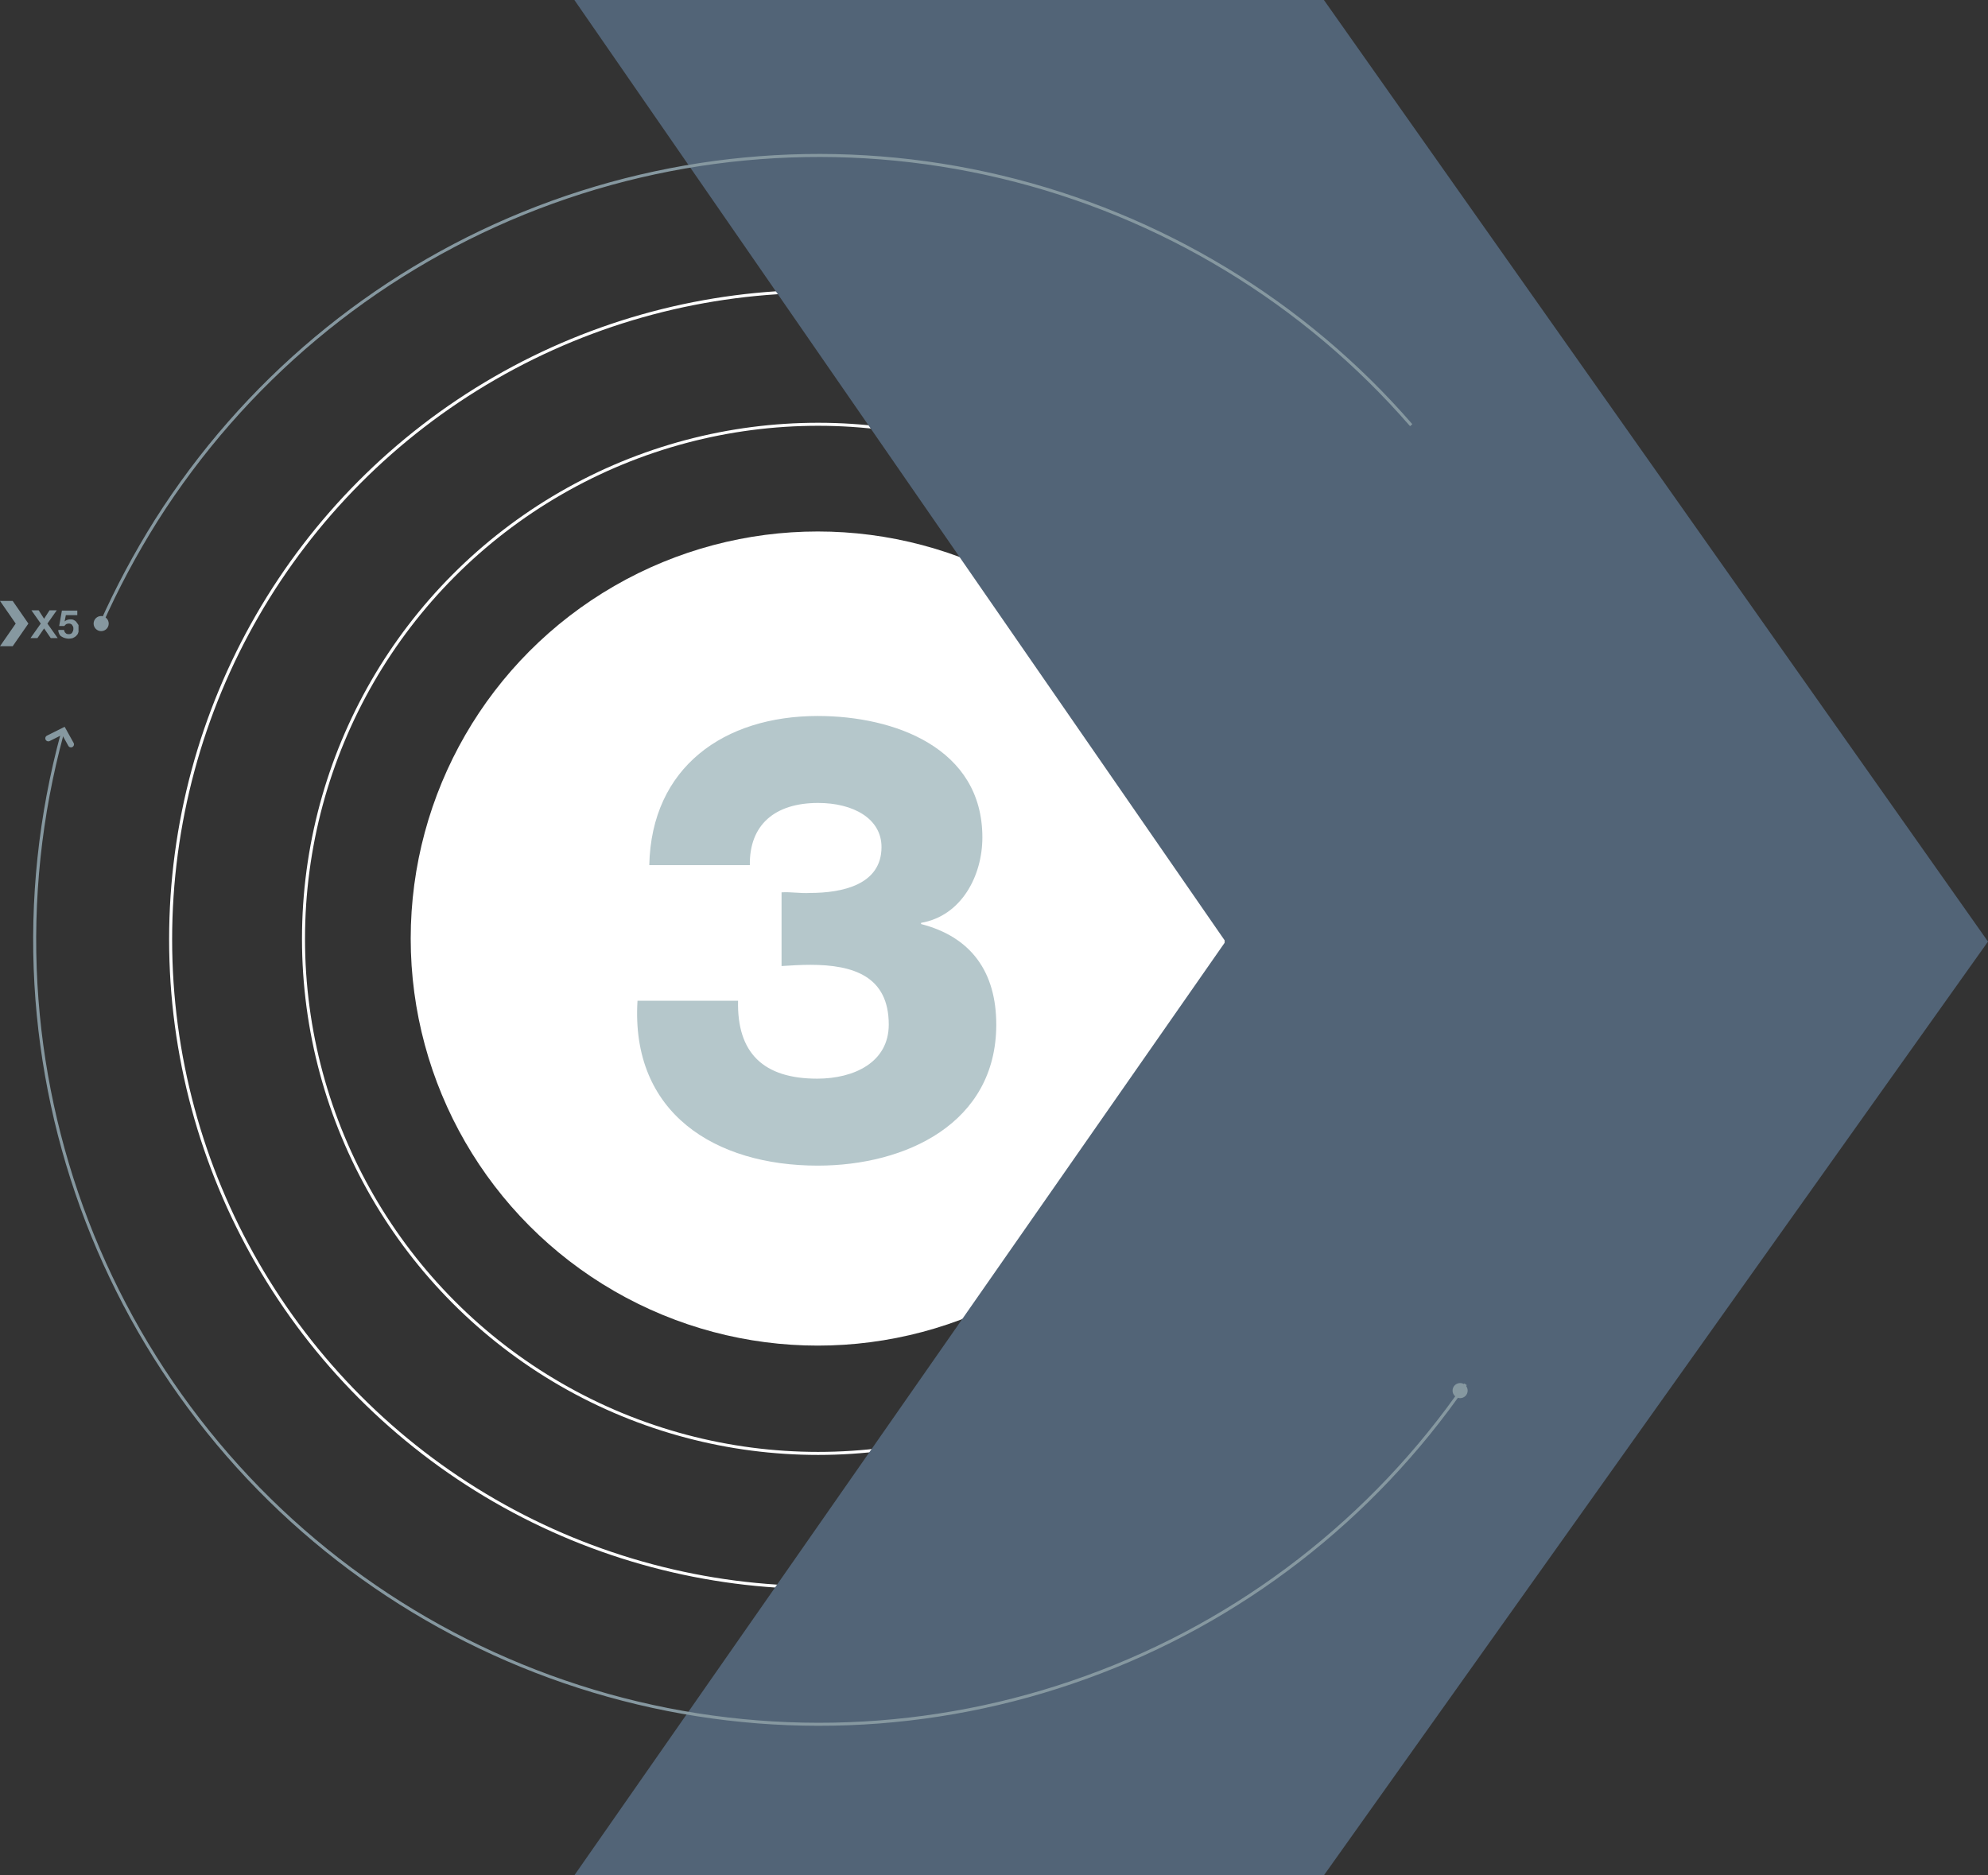 <svg version="1.1" id="Слой_1" xmlns="http://www.w3.org/2000/svg" xmlns:xlink="http://www.w3.org/1999/xlink" x="0" y="0" viewBox="0 0 658.3 621" xml:space="preserve"><rect x="0" y="0" width="658.3" height="621" fill="#333333" stroke="none"/><style>.st0{fill:none;stroke:#fff}.st7{fill:#8698a0}</style><circle class="st0" cx="271.1" cy="311.1" r="214.6"/><circle class="st0" cx="270.9" cy="310.9" r="170.4"/><circle cx="270.8" cy="310.8" r="134.8" fill="#fff"/><path d="M16 244.5l5-2.5 2.5 4.5" fill="none" stroke="#8698a0" stroke-width="2" stroke-linecap="round"/><path d="M658.3 311.8L438.4 0H190.2l215.6 311.8L190.2 621h248.2l219.9-309.2z" fill="#526477"/><path d="M485.3 458.4c-30.7 44.6-74.6 78.6-125.5 97-50.9 18.5-106.4 20.6-158.5 6-52.2-14.6-98.5-45.1-132.4-87.3-34-42.3-53.9-94.1-57-148.1-1.6-28.1 1.4-56.1 8.7-83m446.7-102.2c-35.5-40.9-83-69.6-135.7-82.2s-108-8.4-158.2 12c-50.2 20.4-92.7 56-121.7 101.8-6.9 11-13 22.4-18.2 34.1" fill="none" stroke="#8698a0"/><path d="M258.9 319.9c3.1-.2 6.3-.4 9.4-.4 14.3 0 26 3.8 26 19.8 0 12.5-11.5 17.9-23.7 17.9-17.8 0-26.6-8.5-26.2-25.8h-33.3c-2.3 37.3 25.8 54.6 59.7 54.6 29.1 0 59.1-14 59.1-46.7 0-17.3-8.2-29-24.9-33.3v-.4c13.4-2.3 20.3-15.6 20.3-28.3 0-29.6-29.1-40.2-54.5-40.2-31 0-55.1 16.9-55.8 49.4h33.3c-.2-13.3 8.2-20.6 22.6-20.6 11.7 0 21 5.2 21 14.6 0 12.5-13 15.2-23.7 15.2-3.1.2-6.3-.4-9.4-.2v24.4z" fill="#b5c7cb"/><defs><path id="SVGID_1_" d="M0 199h26v15H0z"/></defs><clipPath id="SVGID_2_"><use xlink:href="#SVGID_1_" overflow="visible"/></clipPath><g clip-path="url(#SVGID_2_)"><path class="st7" d="M15.7 206.5l3.1-4.4h-2.4l-1.8 2.8-1.8-2.8h-2.4l3.1 4.4-3.4 4.8h2.3l2.2-3.2 2.2 3.2h2.3l-3.4-4.8zm9.6-.5c-.2-.3-.5-.5-.9-.7-.4-.2-.8-.2-1.2-.2-.4 0-.7.1-1 .2-.3.1-.6.3-.8.5l.4-2.1h3.8v-1.5h-5.1l-.9 5.1h1.7c.2-.3.4-.4.6-.6.2-.1.5-.2.8-.2.3 0 .5 0 .7.1.2.1.4.2.5.4.1.2.2.3.3.5.1.2.1.4.1.7 0 .2 0 .4-.1.7l-.3.6c-.1.2-.3.3-.5.4-.2.1-.4.1-.7.1-.4 0-.8-.1-1-.4-.3-.2-.4-.6-.5-1h-1.9c0 .5.1.9.3 1.3.2.4.4.7.8.9.3.2.7.4 1.1.5.4.1.8.2 1.3.2s.9-.1 1.3-.2c.4-.2.8-.4 1.1-.7.3-.3.6-.6.7-1.1.2-.4.3-.8.3-1.3 0-.4-.1-.8-.2-1.2-.3-.4-.5-.8-.7-1zM0 199l5.2 7.5L0 214h4.2l5.2-7.5-5.2-7.5H0z"/></g><circle class="st7" cx="33.5" cy="206.5" r="2.5"/><circle class="st7" cx="483.5" cy="460.5" r="2.5"/></svg>
